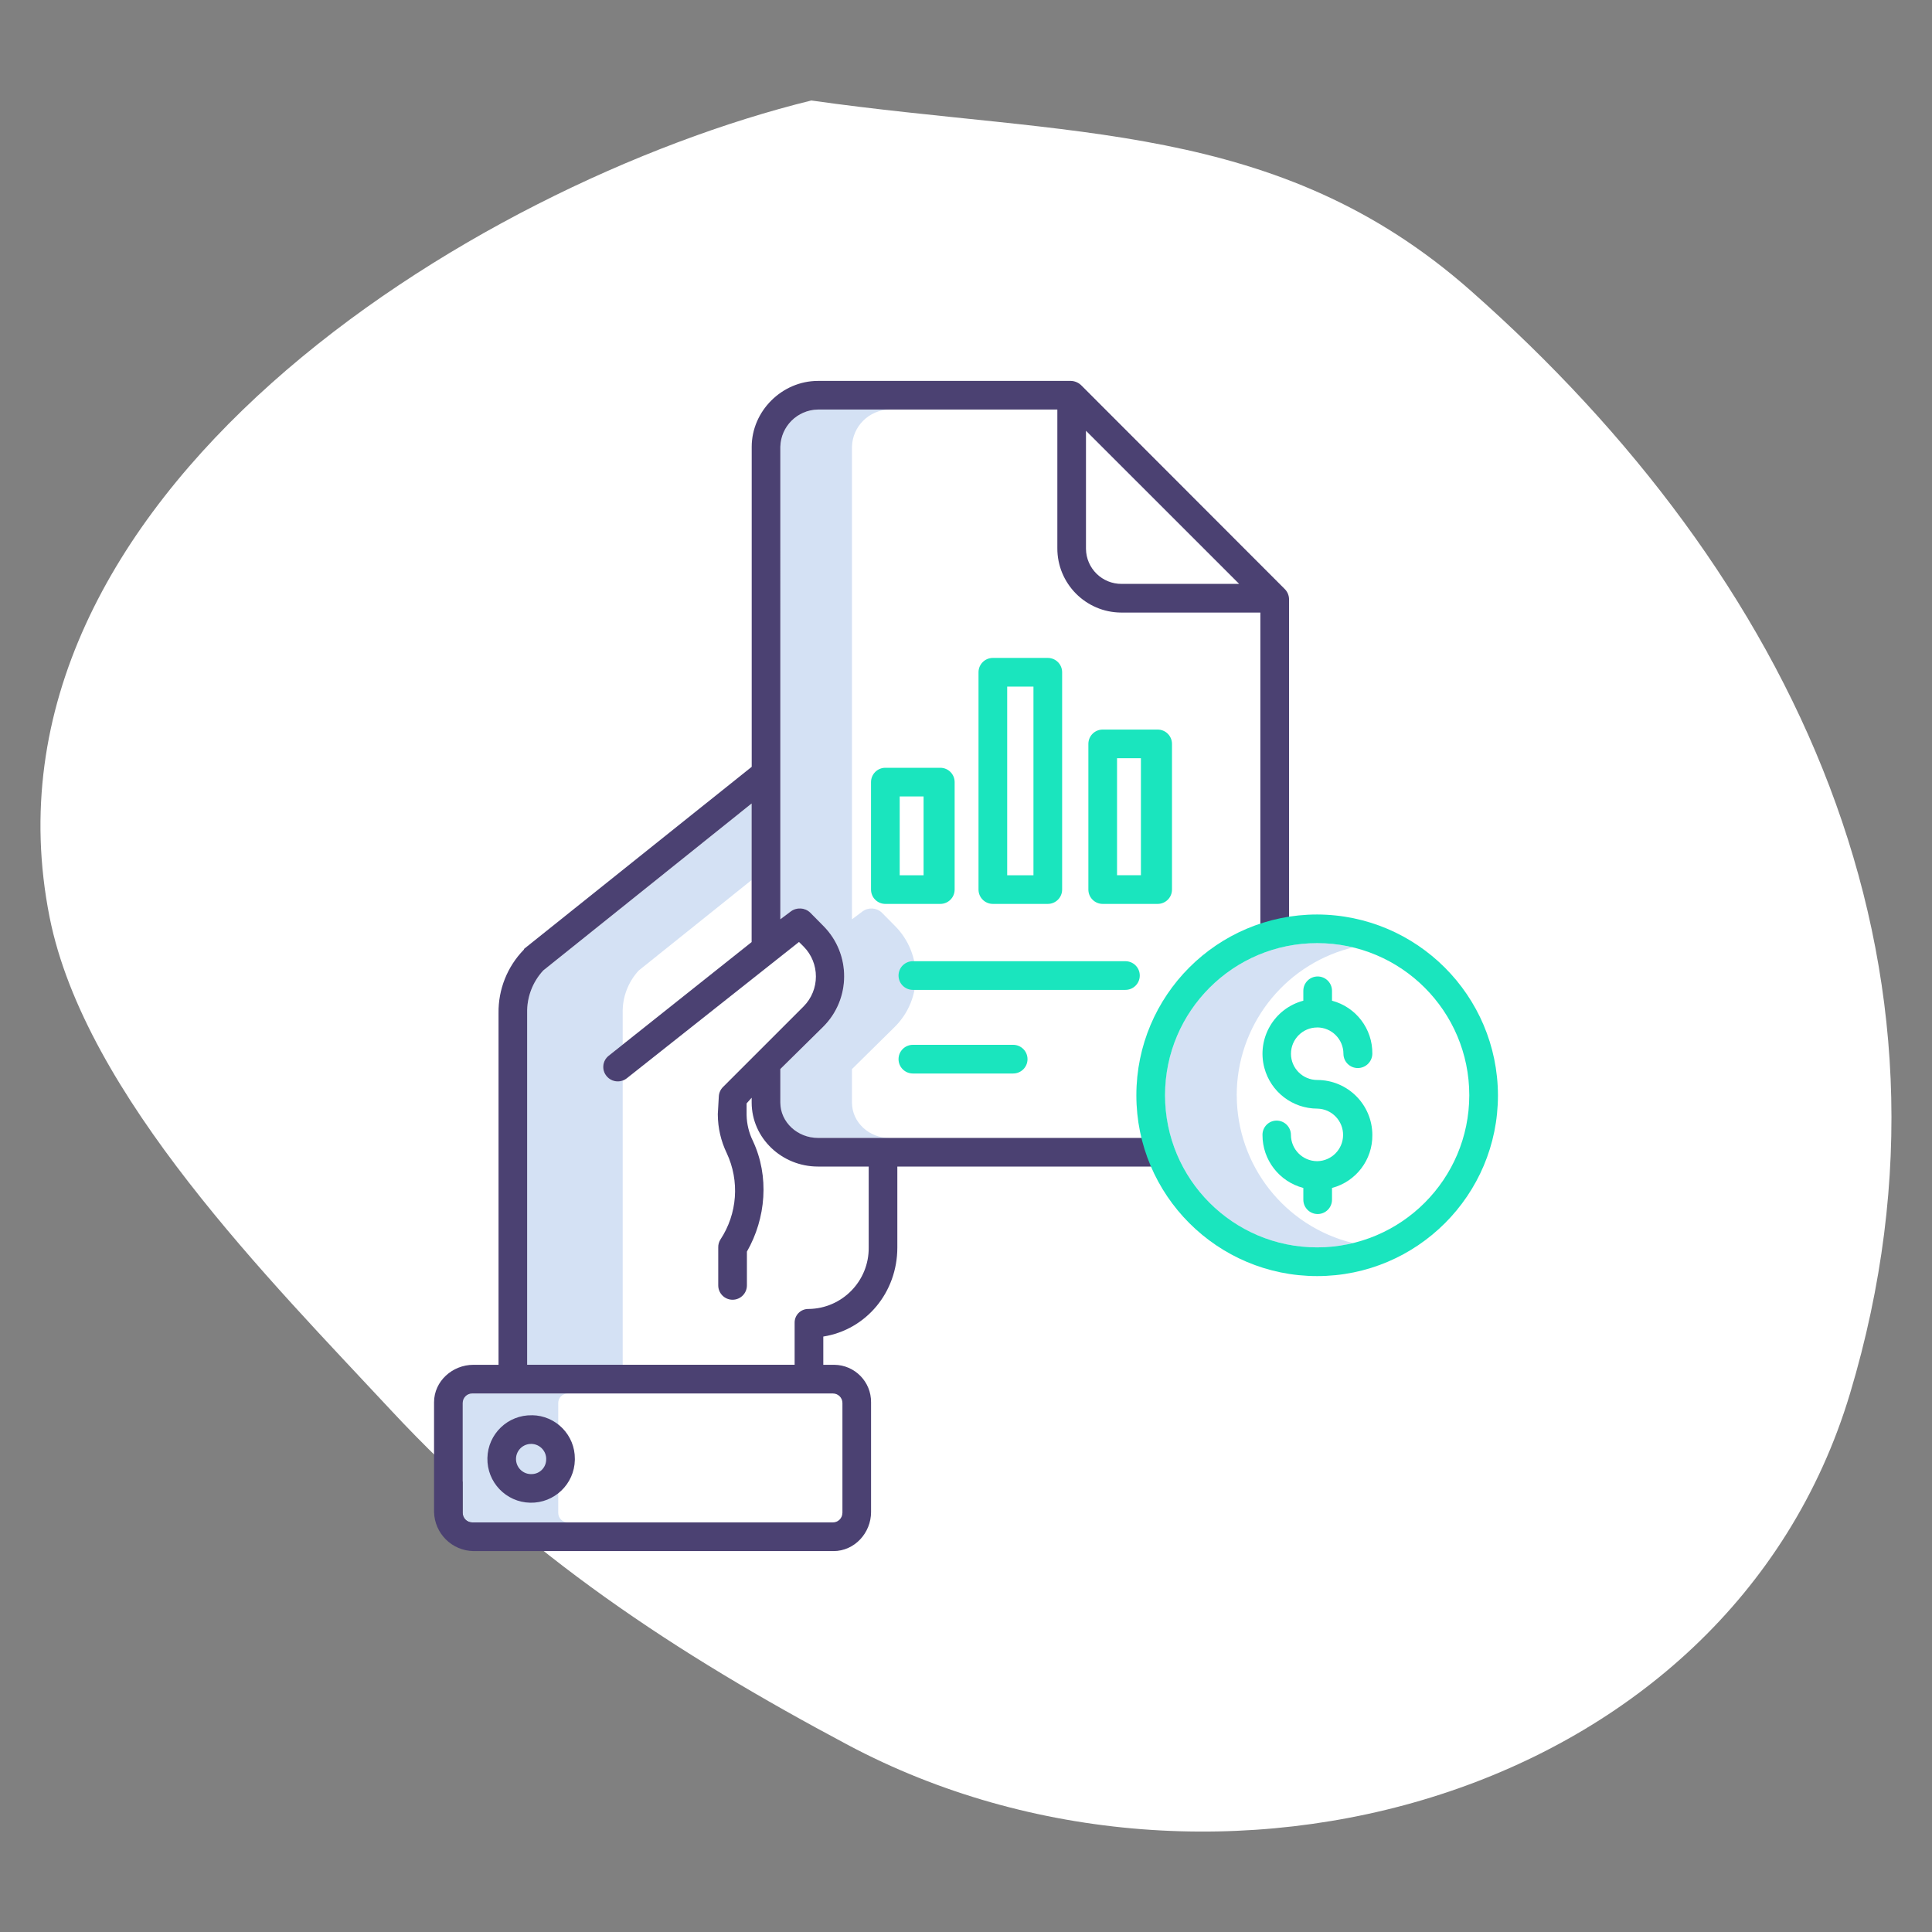 <?xml version="1.0" encoding="UTF-8"?><svg xmlns="http://www.w3.org/2000/svg" viewBox="0 0 500 500"><rect x="0" y="0" width="500" height="500" fill="#808080" stroke="none"/><defs><style>.cls-1{fill:#fff;}.cls-2{fill:#4b4172;}.cls-3{fill:#1ae5be;}.cls-4{fill:#d4e1f4;}</style></defs><g id="Layer_1"><path class="cls-1" d="M210,26C121.9,47.66-8.69,128.9,12.83,237.34c9.15,46.11,57.31,94.25,88.28,127.55,34.81,37.42,73.83,63.02,118.35,86.71,94.6,50.32,227.8,14.15,259.33-90.97,33.54-111.83-15.02-212.02-98.2-285.43-49.95-44.08-104-39.74-170.6-49.19Z"/></g><g id="Layer_2"><path class="cls-4" d="M320.06,283.45c.01-17.78,11.93-33.36,29.1-38.01,.32-.09,.65-.17,.98-.25-21.13-5.13-42.42,7.85-47.54,28.98s7.85,42.42,28.98,47.54c6.11,1.48,12.48,1.48,18.59,0-17.64-4.3-30.07-20.09-30.1-38.25Z"/><path class="cls-4" d="M144.47,391.53v-28.43c0-1.37,1.11-2.47,2.47-2.47h-24.72c-1.37,0-2.47,1.11-2.47,2.47v28.43c0,1.37,1.11,2.47,2.47,2.47h24.72c-1.37,0-2.47-1.11-2.47-2.47Z"/><path class="cls-4" d="M156.96,278.47c-1.29-1.58-1.06-3.91,.52-5.21h0l3.67-2.92v-8.18c-.1-4.07,1.4-8.02,4.17-11.01l29.2-23.4v-19.81l-53.92,43.21c-2.77,2.98-4.27,6.93-4.17,11.01v91.05h24.72v-73.56c-1.51,.54-3.19,.06-4.19-1.19Z"/><path class="cls-4" d="M220.49,285.32v-8.64l11.09-10.94c7.21-7.18,7.24-18.84,.08-26.07l-3.43-3.47c-1.38-1.33-3.53-1.45-5.06-.29l-2.68,2.01V115.64c.13-5.3,4.41-9.55,9.71-9.65h-18.54c-5.3,.09-9.58,4.35-9.71,9.65v122.3l2.68-2.01c1.53-1.17,3.67-1.05,5.06,.29l3.43,3.47c7.17,7.22,7.13,18.89-.08,26.07l-11.09,10.94v8.64c0,5.18,4.53,9.18,9.71,9.18h18.54c-5.18,0-9.71-3.99-9.71-9.18Z"/><path class="cls-2" d="M225.43,391.29v-28.38c.05-5.3-4.21-9.65-9.51-9.7-.07,0-.15,0-.22,0h-2.63v-7.31c11.12-1.78,19.16-11.44,19.16-23.05v-20.94h67.99v-7.42h-88.56c-5.18,0-9.71-3.99-9.71-9.18v-8.64l11.09-10.94c7.21-7.18,7.24-18.84,.08-26.07l-3.43-3.47c-1.38-1.33-3.53-1.45-5.06-.29l-2.68,2.01V115.64c.13-5.3,4.41-9.55,9.71-9.65h61.98v35.87c-.04,9.16,7.35,16.62,16.51,16.67,.06,0,.11,0,.17,0h35.86v83.44h7.42v-87c-.04-1-.48-1.94-1.2-2.62l-52.5-52.56c-.71-.73-1.67-1.16-2.68-1.21h-65.55c-9.27,0-17.13,7.79-17.13,17.06v82.81l-58.83,47.05c-.12,.09-.06,.19-.17,.3-4.25,4.37-6.6,10.26-6.52,16.36v91.05h-6.49c-5.45,0-10.2,4.24-10.2,9.7v28.38c.13,5.57,4.63,10.04,10.2,10.13h93.17c5.45,0,9.73-4.68,9.73-10.13Zm55.62-249.43v-30.38l39.64,39.63h-30.38c-5.06,.05-9.21-4.01-9.26-9.07,0-.06,0-.12,0-.18Zm-144.62,120.3c-.1-4.07,1.4-8.02,4.17-11.01l53.92-43.21v35.87l-37.04,29.45c-1.58,1.29-1.82,3.62-.53,5.2h0c1.29,1.61,3.63,1.88,5.25,.61l44.58-35.29,1.15,1.14c4.3,4.3,4.3,11.28,0,15.58l-20.82,20.82c-.64,.64-1.03,1.5-1.08,2.41l-.26,4.54c0,.07,0,.14,0,.21,.02,3.44,.81,6.83,2.3,9.93,3.39,7.23,2.77,15.71-1.62,22.37-.39,.61-.59,1.33-.57,2.06v9.82c0,2.05,1.66,3.71,3.71,3.71s3.71-1.66,3.71-3.71v-8.74c4.94-8.62,5.85-19.49,1.54-28.67-1.02-2.08-1.57-4.36-1.62-6.67v-3.02l1.31-1.47v1.22c0,9.27,7.85,16.59,17.13,16.59h13.16v20.94c.1,8.69-6.87,15.82-15.56,15.92-.04,0-.09,0-.13,0-1.94,.02-3.5,1.61-3.48,3.55,0,.05,0,.11,0,.16v10.73h-69.22v-91.05Zm81.58,129.37c0,1.37-1.11,2.47-2.47,2.47H122.22c-1.37,0-2.47-1.11-2.47-2.47v-28.43c0-1.37,1.11-2.47,2.47-2.47h93.33c1.37,0,2.47,1.11,2.47,2.47v28.43Z"/><path class="cls-2" d="M137.7,366.27c-6.25-.14-11.43,4.82-11.56,11.07-.14,6.25,4.82,11.43,11.07,11.56,6.25,.14,11.43-4.82,11.56-11.07,0-.08,0-.17,0-.25,.06-6.18-4.89-11.24-11.07-11.32Zm0,15.22c-2.15,.14-4.01-1.49-4.15-3.65-.14-2.15,1.49-4.01,3.65-4.15,2.15-.14,4.01,1.49,4.15,3.65,0,.08,0,.17,0,.25,.06,2.08-1.57,3.83-3.65,3.9Z"/><path class="cls-3" d="M274.88,173.98c0-2.05-1.66-3.71-3.71-3.71h-14.22c-2.05,0-3.71,1.66-3.71,3.71v56.24c0,2.05,1.66,3.71,3.71,3.71h14.22c2.05,0,3.71-1.66,3.71-3.71v-56.24Zm-14.22,3.71h6.8v48.83h-6.8v-48.83Z"/><path class="cls-3" d="M247.06,202.41c0-2.05-1.66-3.71-3.71-3.71h-14.22c-2.05,0-3.71,1.66-3.71,3.71v27.81c0,2.05,1.66,3.71,3.71,3.71h14.22c2.05,0,3.71-1.66,3.71-3.71v-27.81Zm-14.22,3.71h6.18v20.4h-6.18v-20.4Z"/><path class="cls-3" d="M303.31,192.52c0-2.05-1.66-3.71-3.71-3.71h-14.22c-2.05,0-3.71,1.66-3.71,3.71v37.7c0,2.05,1.66,3.71,3.71,3.71h14.22c2.05,0,3.71-1.66,3.71-3.71v-37.7Zm-14.22,3.71h6.18v30.28h-6.18v-30.28Z"/><path class="cls-3" d="M232.54,252.47c0,2.05,1.66,3.71,3.71,3.71h55.01c2.05,0,3.71-1.66,3.71-3.71s-1.66-3.71-3.71-3.71h-55.01c-2.05,0-3.71,1.66-3.71,3.71Z"/><path class="cls-3" d="M236.25,270.4c-2.05,0-3.71,1.66-3.71,3.71s1.66,3.71,3.71,3.71h25.96c2.05,0,3.71-1.66,3.71-3.71s-1.66-3.71-3.71-3.71h-25.96Z"/><path class="cls-3" d="M340.88,236.67c-25.84,0-46.79,20.95-46.79,46.79s20.95,46.79,46.79,46.79,46.79-20.95,46.79-46.79c-.08-25.81-20.98-46.71-46.79-46.79Zm0,86.15c-21.74,0-39.37-17.63-39.37-39.37s17.63-39.37,39.37-39.37c21.74,0,39.37,17.63,39.37,39.37-.02,21.73-17.64,39.35-39.37,39.37Z"/><path class="cls-3" d="M340.88,265.9c3.75,0,6.79,3.05,6.8,6.8,0,2.05,1.66,3.71,3.71,3.71,2.06,0,3.74-1.65,3.77-3.71,.07-6.43-4.23-12.08-10.44-13.72v-2.56c0-2.05-1.66-3.71-3.71-3.71s-3.71,1.66-3.71,3.71v2.56c-7.58,2.01-12.1,9.79-10.09,17.37,1.65,6.22,7.27,10.55,13.71,10.56,3.75,.07,6.74,3.17,6.67,6.93-.07,3.63-2.98,6.57-6.61,6.67-.03,0-.05,0-.08,0s-.05,0-.08,0c-3.72-.04-6.72-3.07-6.73-6.79,0-2.05-1.66-3.71-3.71-3.71-2.02,0-3.65,1.65-3.65,3.67v.04c-.02,6.45,4.33,12.09,10.57,13.72v3.04c0,2.05,1.66,3.71,3.71,3.71s3.71-1.66,3.71-3.71v-3.04c6.21-1.64,10.52-7.29,10.44-13.72-.02-7.85-6.39-14.21-14.25-14.22-3.75,0-6.81-3.03-6.81-6.78s3.03-6.81,6.78-6.81h0Z"/></g></svg>